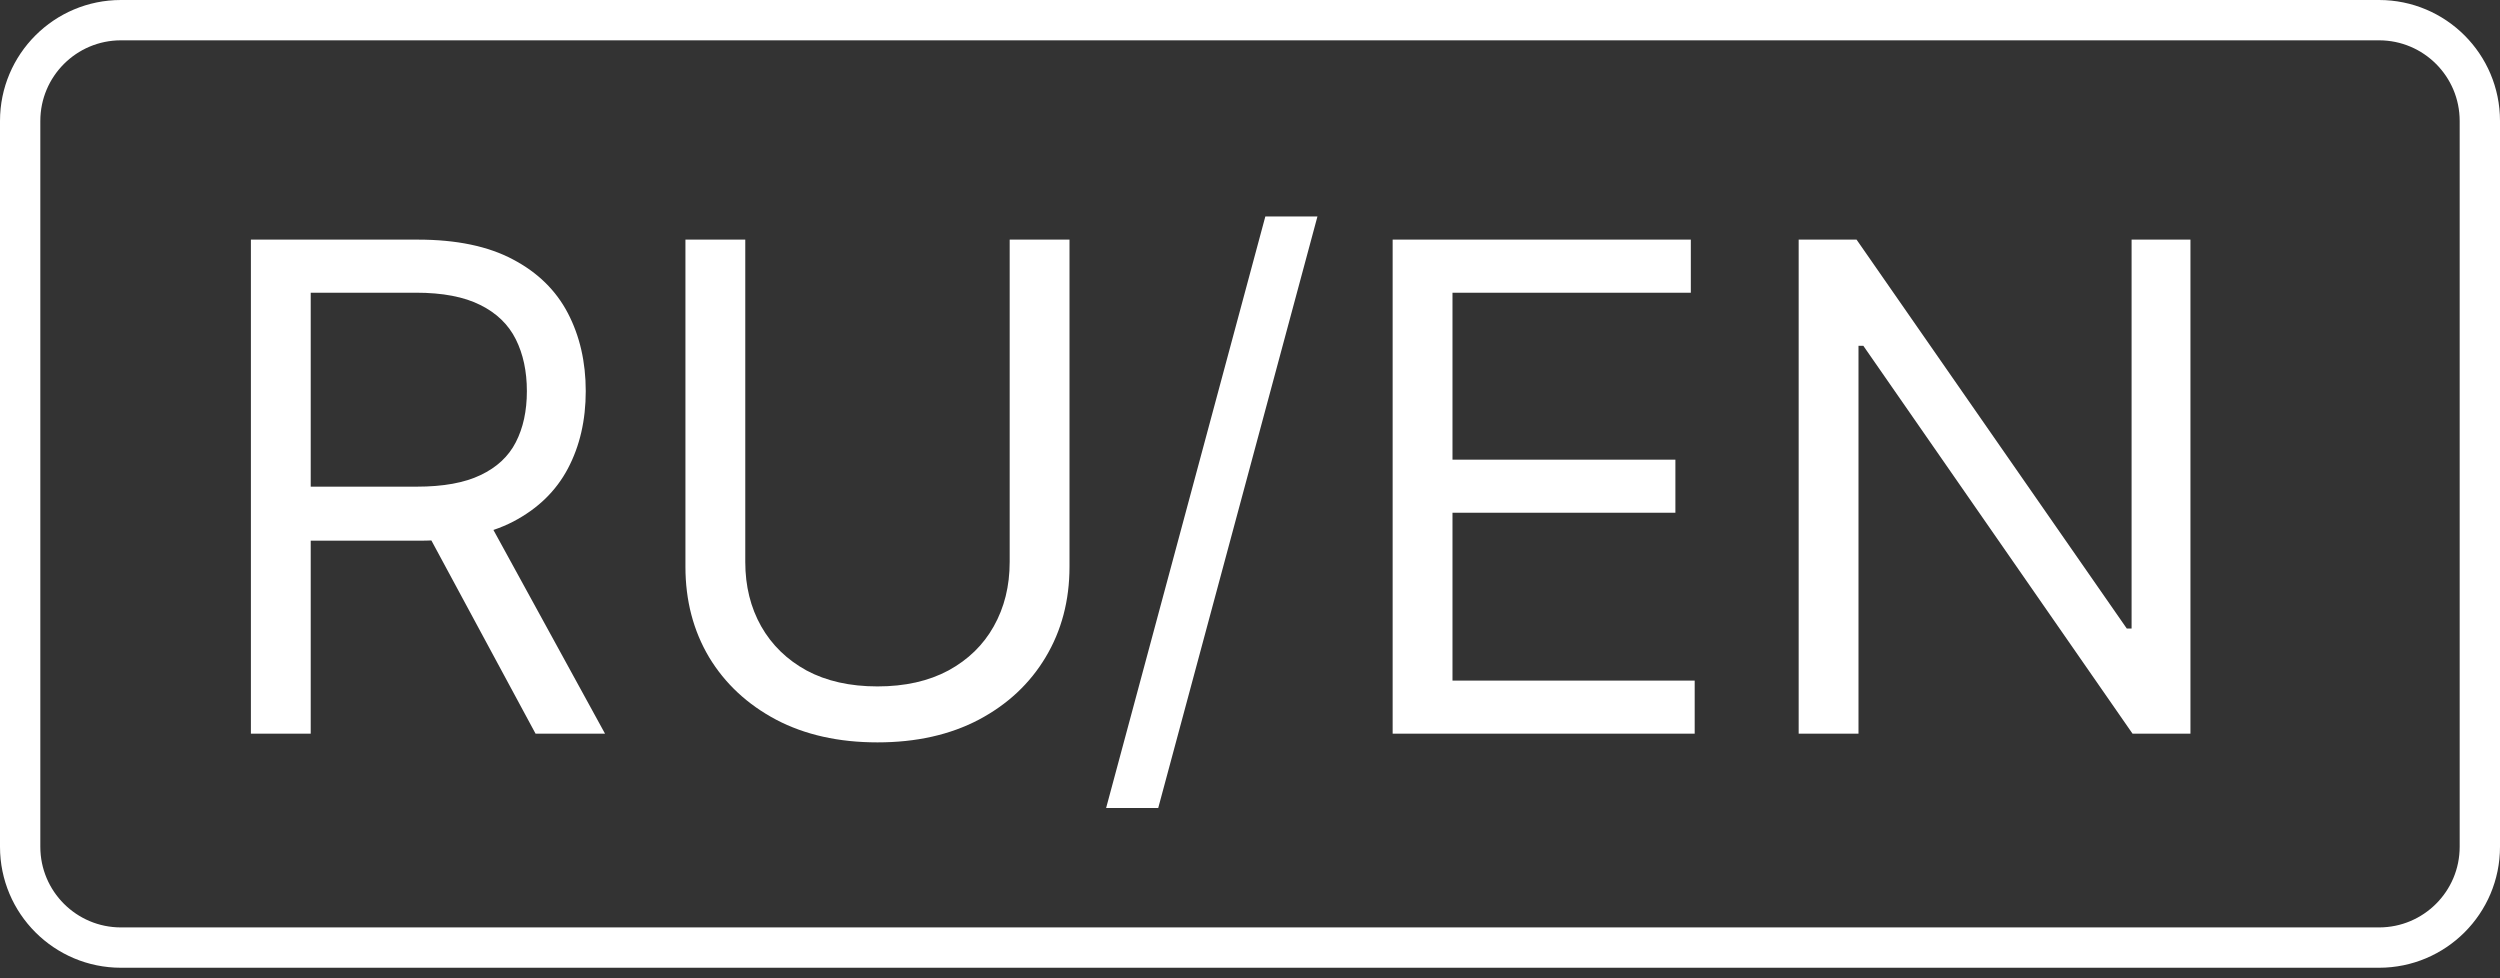 <?xml version="1.0" encoding="UTF-8"?> <svg xmlns="http://www.w3.org/2000/svg" width="184" height="72" viewBox="0 0 184 72" fill="none"><rect x="0" y="0" width="184" height="72" fill="#333333" stroke="none"/> <g clip-path="url(#clip0_42_2)"> <path fill-rule="evenodd" clip-rule="evenodd" d="M175.097 2.968H8.903C5.625 2.968 2.968 5.625 2.968 8.903V62.323C2.968 65.601 5.625 68.258 8.903 68.258H175.097C178.375 68.258 181.032 65.601 181.032 62.323V8.903C181.032 5.625 178.375 2.968 175.097 2.968ZM8.903 0C3.986 0 0 3.986 0 8.903V62.323C0 67.24 3.986 71.226 8.903 71.226H175.097C180.014 71.226 184 67.24 184 62.323V8.903C184 3.986 180.014 0 175.097 0H8.903Z" fill="white"></path> <path d="M18.466 54V17.636H30.753C33.594 17.636 35.926 18.122 37.749 19.092C39.572 20.051 40.921 21.371 41.797 23.052C42.673 24.733 43.111 26.644 43.111 28.787C43.111 30.93 42.673 32.829 41.797 34.486C40.921 36.144 39.577 37.446 37.766 38.393C35.955 39.328 33.641 39.795 30.824 39.795H20.881V35.818H30.682C32.623 35.818 34.186 35.534 35.369 34.966C36.565 34.398 37.429 33.593 37.962 32.551C38.506 31.498 38.778 30.243 38.778 28.787C38.778 27.331 38.506 26.058 37.962 24.97C37.417 23.88 36.547 23.04 35.352 22.448C34.156 21.845 32.576 21.543 30.611 21.543H22.869V54H18.466ZM35.582 37.665L44.531 54H39.418L30.611 37.665H35.582ZM74.312 17.636H78.715V41.713C78.715 44.199 78.129 46.418 76.958 48.371C75.797 50.313 74.158 51.846 72.039 52.97C69.92 54.083 67.435 54.639 64.582 54.639C61.729 54.639 59.243 54.083 57.124 52.97C55.006 51.846 53.36 50.313 52.188 48.371C51.028 46.418 50.448 44.199 50.448 41.713V17.636H54.852V41.358C54.852 43.133 55.242 44.714 56.024 46.099C56.805 47.472 57.918 48.555 59.362 49.348C60.818 50.129 62.558 50.52 64.582 50.52C66.606 50.52 68.346 50.129 69.802 49.348C71.258 48.555 72.371 47.472 73.14 46.099C73.921 44.714 74.312 43.133 74.312 41.358V17.636ZM96.964 15.932L85.245 59.469H81.41L93.129 15.932H96.964ZM102.499 54V17.636H124.445V21.543H106.903V33.83H123.309V37.736H106.903V50.094H124.729V54H102.499ZM161.217 17.636V54H156.956L137.14 25.449H136.785V54H132.382V17.636H136.643L156.53 46.258H156.885V17.636H161.217Z" fill="white"></path> </g> <defs> <clipPath id="clip0_42_2"> <rect width="184" height="72" fill="white"></rect> </clipPath> </defs> </svg> 